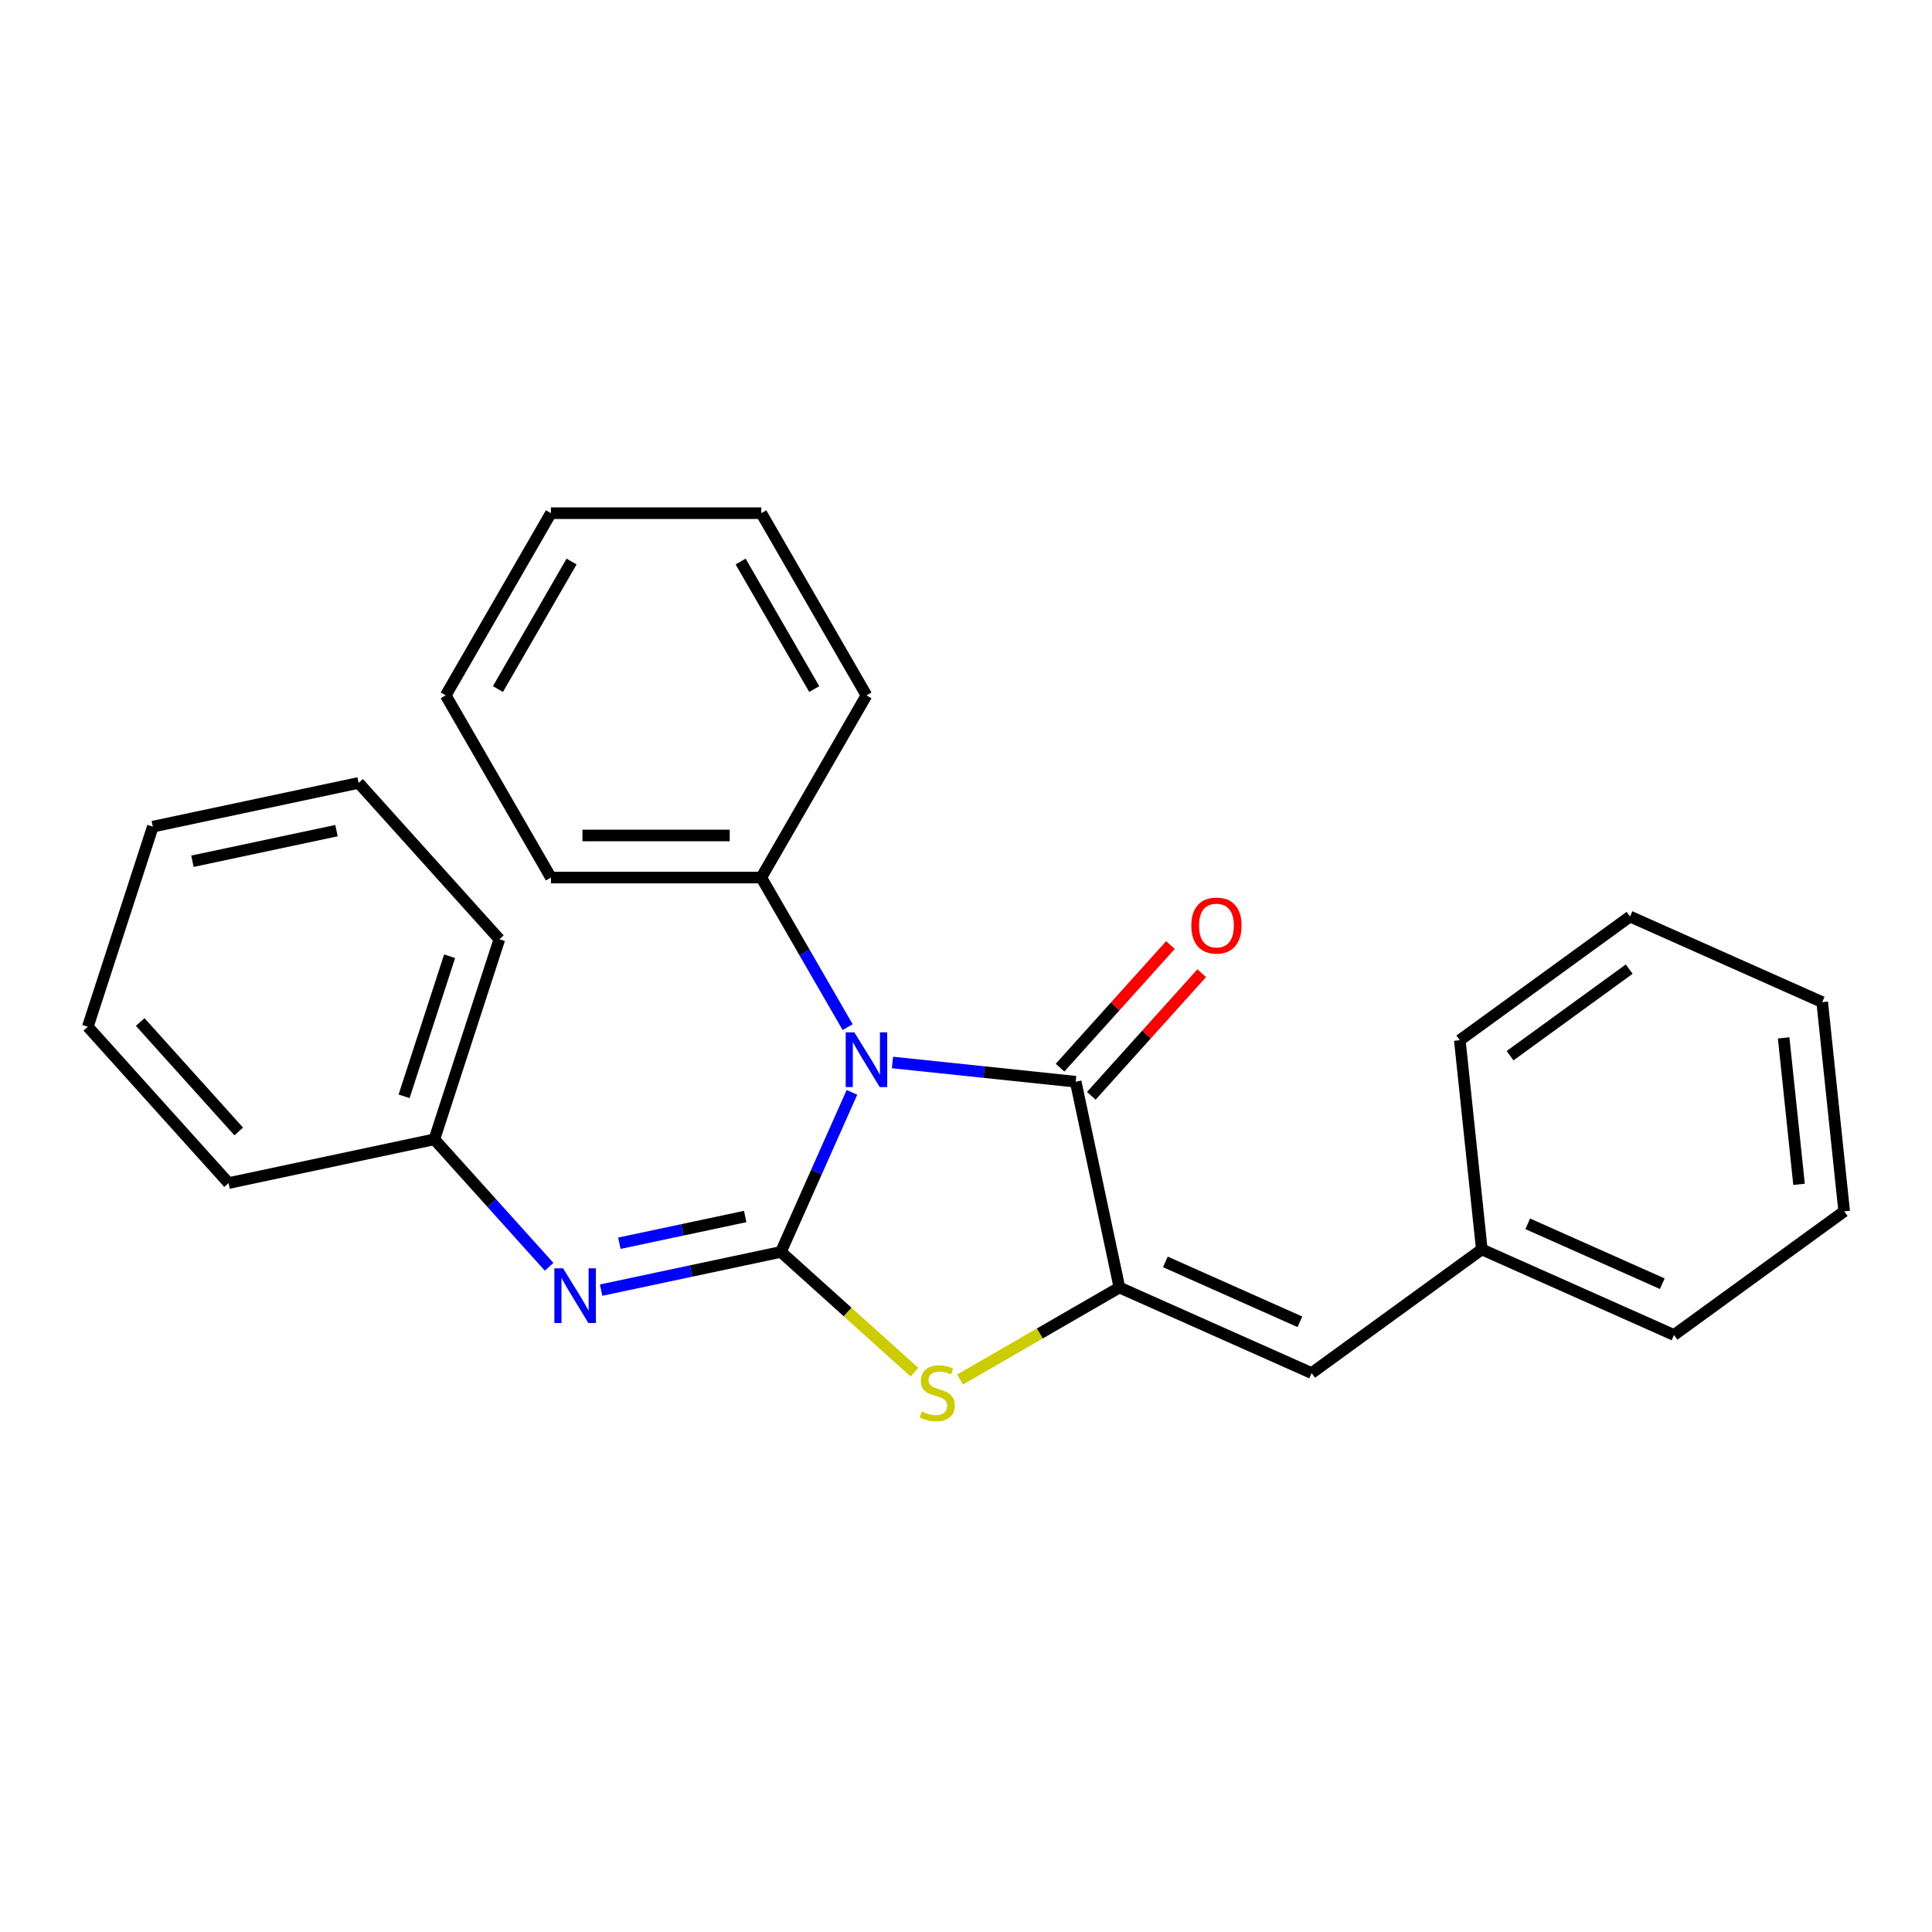 <?xml version='1.0' encoding='iso-8859-1'?>
<svg version='1.1' baseProfile='full'
              xmlns='http://www.w3.org/2000/svg'
                      xmlns:rdkit='http://www.rdkit.org/xml'
                      xmlns:xlink='http://www.w3.org/1999/xlink'
                  xml:space='preserve'
width='1000px' height='1000px' viewBox='0 0 1000 1000'>
<!-- END OF HEADER -->
<rect style='opacity:1.0;fill:#FFFFFF;stroke:none' width='1000' height='1000' x='0' y='0'> </rect>
<path class='bond-0' d='M 440.965,565.401 L 422.579,606.697' style='fill:none;fill-rule:evenodd;stroke:#0000FF;stroke-width:6px;stroke-linecap:butt;stroke-linejoin:miter;stroke-opacity:1' />
<path class='bond-0' d='M 422.579,606.697 L 404.193,647.993' style='fill:none;fill-rule:evenodd;stroke:#000000;stroke-width:6px;stroke-linecap:butt;stroke-linejoin:miter;stroke-opacity:1' />
<path class='bond-1' d='M 461.944,549.934 L 509.358,554.917' style='fill:none;fill-rule:evenodd;stroke:#0000FF;stroke-width:6px;stroke-linecap:butt;stroke-linejoin:miter;stroke-opacity:1' />
<path class='bond-1' d='M 509.358,554.917 L 556.773,559.901' style='fill:none;fill-rule:evenodd;stroke:#000000;stroke-width:6px;stroke-linecap:butt;stroke-linejoin:miter;stroke-opacity:1' />
<path class='bond-6' d='M 438.735,531.637 L 416.386,492.928' style='fill:none;fill-rule:evenodd;stroke:#0000FF;stroke-width:6px;stroke-linecap:butt;stroke-linejoin:miter;stroke-opacity:1' />
<path class='bond-6' d='M 416.386,492.928 L 394.037,454.219' style='fill:none;fill-rule:evenodd;stroke:#000000;stroke-width:6px;stroke-linecap:butt;stroke-linejoin:miter;stroke-opacity:1' />
<path class='bond-3' d='M 404.193,647.993 L 438.751,679.11' style='fill:none;fill-rule:evenodd;stroke:#000000;stroke-width:6px;stroke-linecap:butt;stroke-linejoin:miter;stroke-opacity:1' />
<path class='bond-3' d='M 438.751,679.11 L 473.31,710.227' style='fill:none;fill-rule:evenodd;stroke:#CCCC00;stroke-width:6px;stroke-linecap:butt;stroke-linejoin:miter;stroke-opacity:1' />
<path class='bond-4' d='M 404.193,647.993 L 357.669,657.882' style='fill:none;fill-rule:evenodd;stroke:#000000;stroke-width:6px;stroke-linecap:butt;stroke-linejoin:miter;stroke-opacity:1' />
<path class='bond-4' d='M 357.669,657.882 L 311.146,667.771' style='fill:none;fill-rule:evenodd;stroke:#0000FF;stroke-width:6px;stroke-linecap:butt;stroke-linejoin:miter;stroke-opacity:1' />
<path class='bond-4' d='M 385.708,629.658 L 353.142,636.58' style='fill:none;fill-rule:evenodd;stroke:#000000;stroke-width:6px;stroke-linecap:butt;stroke-linejoin:miter;stroke-opacity:1' />
<path class='bond-4' d='M 353.142,636.58 L 320.575,643.502' style='fill:none;fill-rule:evenodd;stroke:#0000FF;stroke-width:6px;stroke-linecap:butt;stroke-linejoin:miter;stroke-opacity:1' />
<path class='bond-2' d='M 556.773,559.901 L 579.412,666.409' style='fill:none;fill-rule:evenodd;stroke:#000000;stroke-width:6px;stroke-linecap:butt;stroke-linejoin:miter;stroke-opacity:1' />
<path class='bond-7' d='M 564.865,567.187 L 593.434,535.458' style='fill:none;fill-rule:evenodd;stroke:#000000;stroke-width:6px;stroke-linecap:butt;stroke-linejoin:miter;stroke-opacity:1' />
<path class='bond-7' d='M 593.434,535.458 L 622.003,503.728' style='fill:none;fill-rule:evenodd;stroke:#FF0000;stroke-width:6px;stroke-linecap:butt;stroke-linejoin:miter;stroke-opacity:1' />
<path class='bond-7' d='M 548.681,552.615 L 577.25,520.886' style='fill:none;fill-rule:evenodd;stroke:#000000;stroke-width:6px;stroke-linecap:butt;stroke-linejoin:miter;stroke-opacity:1' />
<path class='bond-7' d='M 577.25,520.886 L 605.819,489.156' style='fill:none;fill-rule:evenodd;stroke:#FF0000;stroke-width:6px;stroke-linecap:butt;stroke-linejoin:miter;stroke-opacity:1' />
<path class='bond-5' d='M 579.412,666.409 L 678.886,710.698' style='fill:none;fill-rule:evenodd;stroke:#000000;stroke-width:6px;stroke-linecap:butt;stroke-linejoin:miter;stroke-opacity:1' />
<path class='bond-5' d='M 603.191,653.158 L 672.823,684.16' style='fill:none;fill-rule:evenodd;stroke:#000000;stroke-width:6px;stroke-linecap:butt;stroke-linejoin:miter;stroke-opacity:1' />
<path class='bond-25' d='M 579.412,666.409 L 538.163,690.224' style='fill:none;fill-rule:evenodd;stroke:#000000;stroke-width:6px;stroke-linecap:butt;stroke-linejoin:miter;stroke-opacity:1' />
<path class='bond-25' d='M 538.163,690.224 L 496.915,714.04' style='fill:none;fill-rule:evenodd;stroke:#CCCC00;stroke-width:6px;stroke-linecap:butt;stroke-linejoin:miter;stroke-opacity:1' />
<path class='bond-8' d='M 284.222,655.681 L 254.523,622.697' style='fill:none;fill-rule:evenodd;stroke:#0000FF;stroke-width:6px;stroke-linecap:butt;stroke-linejoin:miter;stroke-opacity:1' />
<path class='bond-8' d='M 254.523,622.697 L 224.824,589.713' style='fill:none;fill-rule:evenodd;stroke:#000000;stroke-width:6px;stroke-linecap:butt;stroke-linejoin:miter;stroke-opacity:1' />
<path class='bond-9' d='M 678.886,710.698 L 766.979,646.695' style='fill:none;fill-rule:evenodd;stroke:#000000;stroke-width:6px;stroke-linecap:butt;stroke-linejoin:miter;stroke-opacity:1' />
<path class='bond-10' d='M 394.037,454.219 L 285.149,454.219' style='fill:none;fill-rule:evenodd;stroke:#000000;stroke-width:6px;stroke-linecap:butt;stroke-linejoin:miter;stroke-opacity:1' />
<path class='bond-10' d='M 377.704,432.441 L 301.482,432.441' style='fill:none;fill-rule:evenodd;stroke:#000000;stroke-width:6px;stroke-linecap:butt;stroke-linejoin:miter;stroke-opacity:1' />
<path class='bond-11' d='M 394.037,454.219 L 448.481,359.919' style='fill:none;fill-rule:evenodd;stroke:#000000;stroke-width:6px;stroke-linecap:butt;stroke-linejoin:miter;stroke-opacity:1' />
<path class='bond-12' d='M 224.824,589.713 L 258.472,486.154' style='fill:none;fill-rule:evenodd;stroke:#000000;stroke-width:6px;stroke-linecap:butt;stroke-linejoin:miter;stroke-opacity:1' />
<path class='bond-12' d='M 209.159,567.449 L 232.713,494.958' style='fill:none;fill-rule:evenodd;stroke:#000000;stroke-width:6px;stroke-linecap:butt;stroke-linejoin:miter;stroke-opacity:1' />
<path class='bond-13' d='M 224.824,589.713 L 118.315,612.352' style='fill:none;fill-rule:evenodd;stroke:#000000;stroke-width:6px;stroke-linecap:butt;stroke-linejoin:miter;stroke-opacity:1' />
<path class='bond-14' d='M 766.979,646.695 L 866.453,690.984' style='fill:none;fill-rule:evenodd;stroke:#000000;stroke-width:6px;stroke-linecap:butt;stroke-linejoin:miter;stroke-opacity:1' />
<path class='bond-14' d='M 790.758,633.444 L 860.39,664.446' style='fill:none;fill-rule:evenodd;stroke:#000000;stroke-width:6px;stroke-linecap:butt;stroke-linejoin:miter;stroke-opacity:1' />
<path class='bond-15' d='M 766.979,646.695 L 755.597,538.404' style='fill:none;fill-rule:evenodd;stroke:#000000;stroke-width:6px;stroke-linecap:butt;stroke-linejoin:miter;stroke-opacity:1' />
<path class='bond-16' d='M 285.149,454.219 L 230.705,359.919' style='fill:none;fill-rule:evenodd;stroke:#000000;stroke-width:6px;stroke-linecap:butt;stroke-linejoin:miter;stroke-opacity:1' />
<path class='bond-17' d='M 448.481,359.919 L 394.037,265.619' style='fill:none;fill-rule:evenodd;stroke:#000000;stroke-width:6px;stroke-linecap:butt;stroke-linejoin:miter;stroke-opacity:1' />
<path class='bond-17' d='M 421.455,356.663 L 383.344,290.653' style='fill:none;fill-rule:evenodd;stroke:#000000;stroke-width:6px;stroke-linecap:butt;stroke-linejoin:miter;stroke-opacity:1' />
<path class='bond-18' d='M 258.472,486.154 L 185.612,405.234' style='fill:none;fill-rule:evenodd;stroke:#000000;stroke-width:6px;stroke-linecap:butt;stroke-linejoin:miter;stroke-opacity:1' />
<path class='bond-21' d='M 118.315,612.352 L 45.455,531.432' style='fill:none;fill-rule:evenodd;stroke:#000000;stroke-width:6px;stroke-linecap:butt;stroke-linejoin:miter;stroke-opacity:1' />
<path class='bond-21' d='M 123.57,585.642 L 72.567,528.998' style='fill:none;fill-rule:evenodd;stroke:#000000;stroke-width:6px;stroke-linecap:butt;stroke-linejoin:miter;stroke-opacity:1' />
<path class='bond-20' d='M 866.453,690.984 L 954.545,626.981' style='fill:none;fill-rule:evenodd;stroke:#000000;stroke-width:6px;stroke-linecap:butt;stroke-linejoin:miter;stroke-opacity:1' />
<path class='bond-19' d='M 755.597,538.404 L 843.689,474.401' style='fill:none;fill-rule:evenodd;stroke:#000000;stroke-width:6px;stroke-linecap:butt;stroke-linejoin:miter;stroke-opacity:1' />
<path class='bond-19' d='M 781.611,546.422 L 843.276,501.62' style='fill:none;fill-rule:evenodd;stroke:#000000;stroke-width:6px;stroke-linecap:butt;stroke-linejoin:miter;stroke-opacity:1' />
<path class='bond-26' d='M 230.705,359.919 L 285.149,265.619' style='fill:none;fill-rule:evenodd;stroke:#000000;stroke-width:6px;stroke-linecap:butt;stroke-linejoin:miter;stroke-opacity:1' />
<path class='bond-26' d='M 257.732,356.663 L 295.843,290.653' style='fill:none;fill-rule:evenodd;stroke:#000000;stroke-width:6px;stroke-linecap:butt;stroke-linejoin:miter;stroke-opacity:1' />
<path class='bond-23' d='M 394.037,265.619 L 285.149,265.619' style='fill:none;fill-rule:evenodd;stroke:#000000;stroke-width:6px;stroke-linecap:butt;stroke-linejoin:miter;stroke-opacity:1' />
<path class='bond-27' d='M 185.612,405.234 L 79.103,427.873' style='fill:none;fill-rule:evenodd;stroke:#000000;stroke-width:6px;stroke-linecap:butt;stroke-linejoin:miter;stroke-opacity:1' />
<path class='bond-27' d='M 174.163,429.932 L 99.607,445.779' style='fill:none;fill-rule:evenodd;stroke:#000000;stroke-width:6px;stroke-linecap:butt;stroke-linejoin:miter;stroke-opacity:1' />
<path class='bond-24' d='M 843.689,474.401 L 943.164,518.69' style='fill:none;fill-rule:evenodd;stroke:#000000;stroke-width:6px;stroke-linecap:butt;stroke-linejoin:miter;stroke-opacity:1' />
<path class='bond-28' d='M 954.545,626.981 L 943.164,518.69' style='fill:none;fill-rule:evenodd;stroke:#000000;stroke-width:6px;stroke-linecap:butt;stroke-linejoin:miter;stroke-opacity:1' />
<path class='bond-28' d='M 931.18,613.014 L 923.213,537.21' style='fill:none;fill-rule:evenodd;stroke:#000000;stroke-width:6px;stroke-linecap:butt;stroke-linejoin:miter;stroke-opacity:1' />
<path class='bond-22' d='M 45.455,531.432 L 79.103,427.873' style='fill:none;fill-rule:evenodd;stroke:#000000;stroke-width:6px;stroke-linecap:butt;stroke-linejoin:miter;stroke-opacity:1' />
<path  class='atom-0' d='M 442.221 534.359
L 451.501 549.359
Q 452.421 550.839, 453.901 553.519
Q 455.381 556.199, 455.461 556.359
L 455.461 534.359
L 459.221 534.359
L 459.221 562.679
L 455.341 562.679
L 445.381 546.279
Q 444.221 544.359, 442.981 542.159
Q 441.781 539.959, 441.421 539.279
L 441.421 562.679
L 437.741 562.679
L 437.741 534.359
L 442.221 534.359
' fill='#0000FF'/>
<path  class='atom-4' d='M 477.112 730.574
Q 477.432 730.694, 478.752 731.254
Q 480.072 731.814, 481.512 732.174
Q 482.992 732.494, 484.432 732.494
Q 487.112 732.494, 488.672 731.214
Q 490.232 729.894, 490.232 727.614
Q 490.232 726.054, 489.432 725.094
Q 488.672 724.134, 487.472 723.614
Q 486.272 723.094, 484.272 722.494
Q 481.752 721.734, 480.232 721.014
Q 478.752 720.294, 477.672 718.774
Q 476.632 717.254, 476.632 714.694
Q 476.632 711.134, 479.032 708.934
Q 481.472 706.734, 486.272 706.734
Q 489.552 706.734, 493.272 708.294
L 492.352 711.374
Q 488.952 709.974, 486.392 709.974
Q 483.632 709.974, 482.112 711.134
Q 480.592 712.254, 480.632 714.214
Q 480.632 715.734, 481.392 716.654
Q 482.192 717.574, 483.312 718.094
Q 484.472 718.614, 486.392 719.214
Q 488.952 720.014, 490.472 720.814
Q 491.992 721.614, 493.072 723.254
Q 494.192 724.854, 494.192 727.614
Q 494.192 731.534, 491.552 733.654
Q 488.952 735.734, 484.592 735.734
Q 482.072 735.734, 480.152 735.174
Q 478.272 734.654, 476.032 733.734
L 477.112 730.574
' fill='#CCCC00'/>
<path  class='atom-5' d='M 291.424 656.472
L 300.704 671.472
Q 301.624 672.952, 303.104 675.632
Q 304.584 678.312, 304.664 678.472
L 304.664 656.472
L 308.424 656.472
L 308.424 684.792
L 304.544 684.792
L 294.584 668.392
Q 293.424 666.472, 292.184 664.272
Q 290.984 662.072, 290.624 661.392
L 290.624 684.792
L 286.944 684.792
L 286.944 656.472
L 291.424 656.472
' fill='#0000FF'/>
<path  class='atom-8' d='M 616.633 479.061
Q 616.633 472.261, 619.993 468.461
Q 623.353 464.661, 629.633 464.661
Q 635.913 464.661, 639.273 468.461
Q 642.633 472.261, 642.633 479.061
Q 642.633 485.941, 639.233 489.861
Q 635.833 493.741, 629.633 493.741
Q 623.393 493.741, 619.993 489.861
Q 616.633 485.981, 616.633 479.061
M 629.633 490.541
Q 633.953 490.541, 636.273 487.661
Q 638.633 484.741, 638.633 479.061
Q 638.633 473.501, 636.273 470.701
Q 633.953 467.861, 629.633 467.861
Q 625.313 467.861, 622.953 470.661
Q 620.633 473.461, 620.633 479.061
Q 620.633 484.781, 622.953 487.661
Q 625.313 490.541, 629.633 490.541
' fill='#FF0000'/>
</svg>
